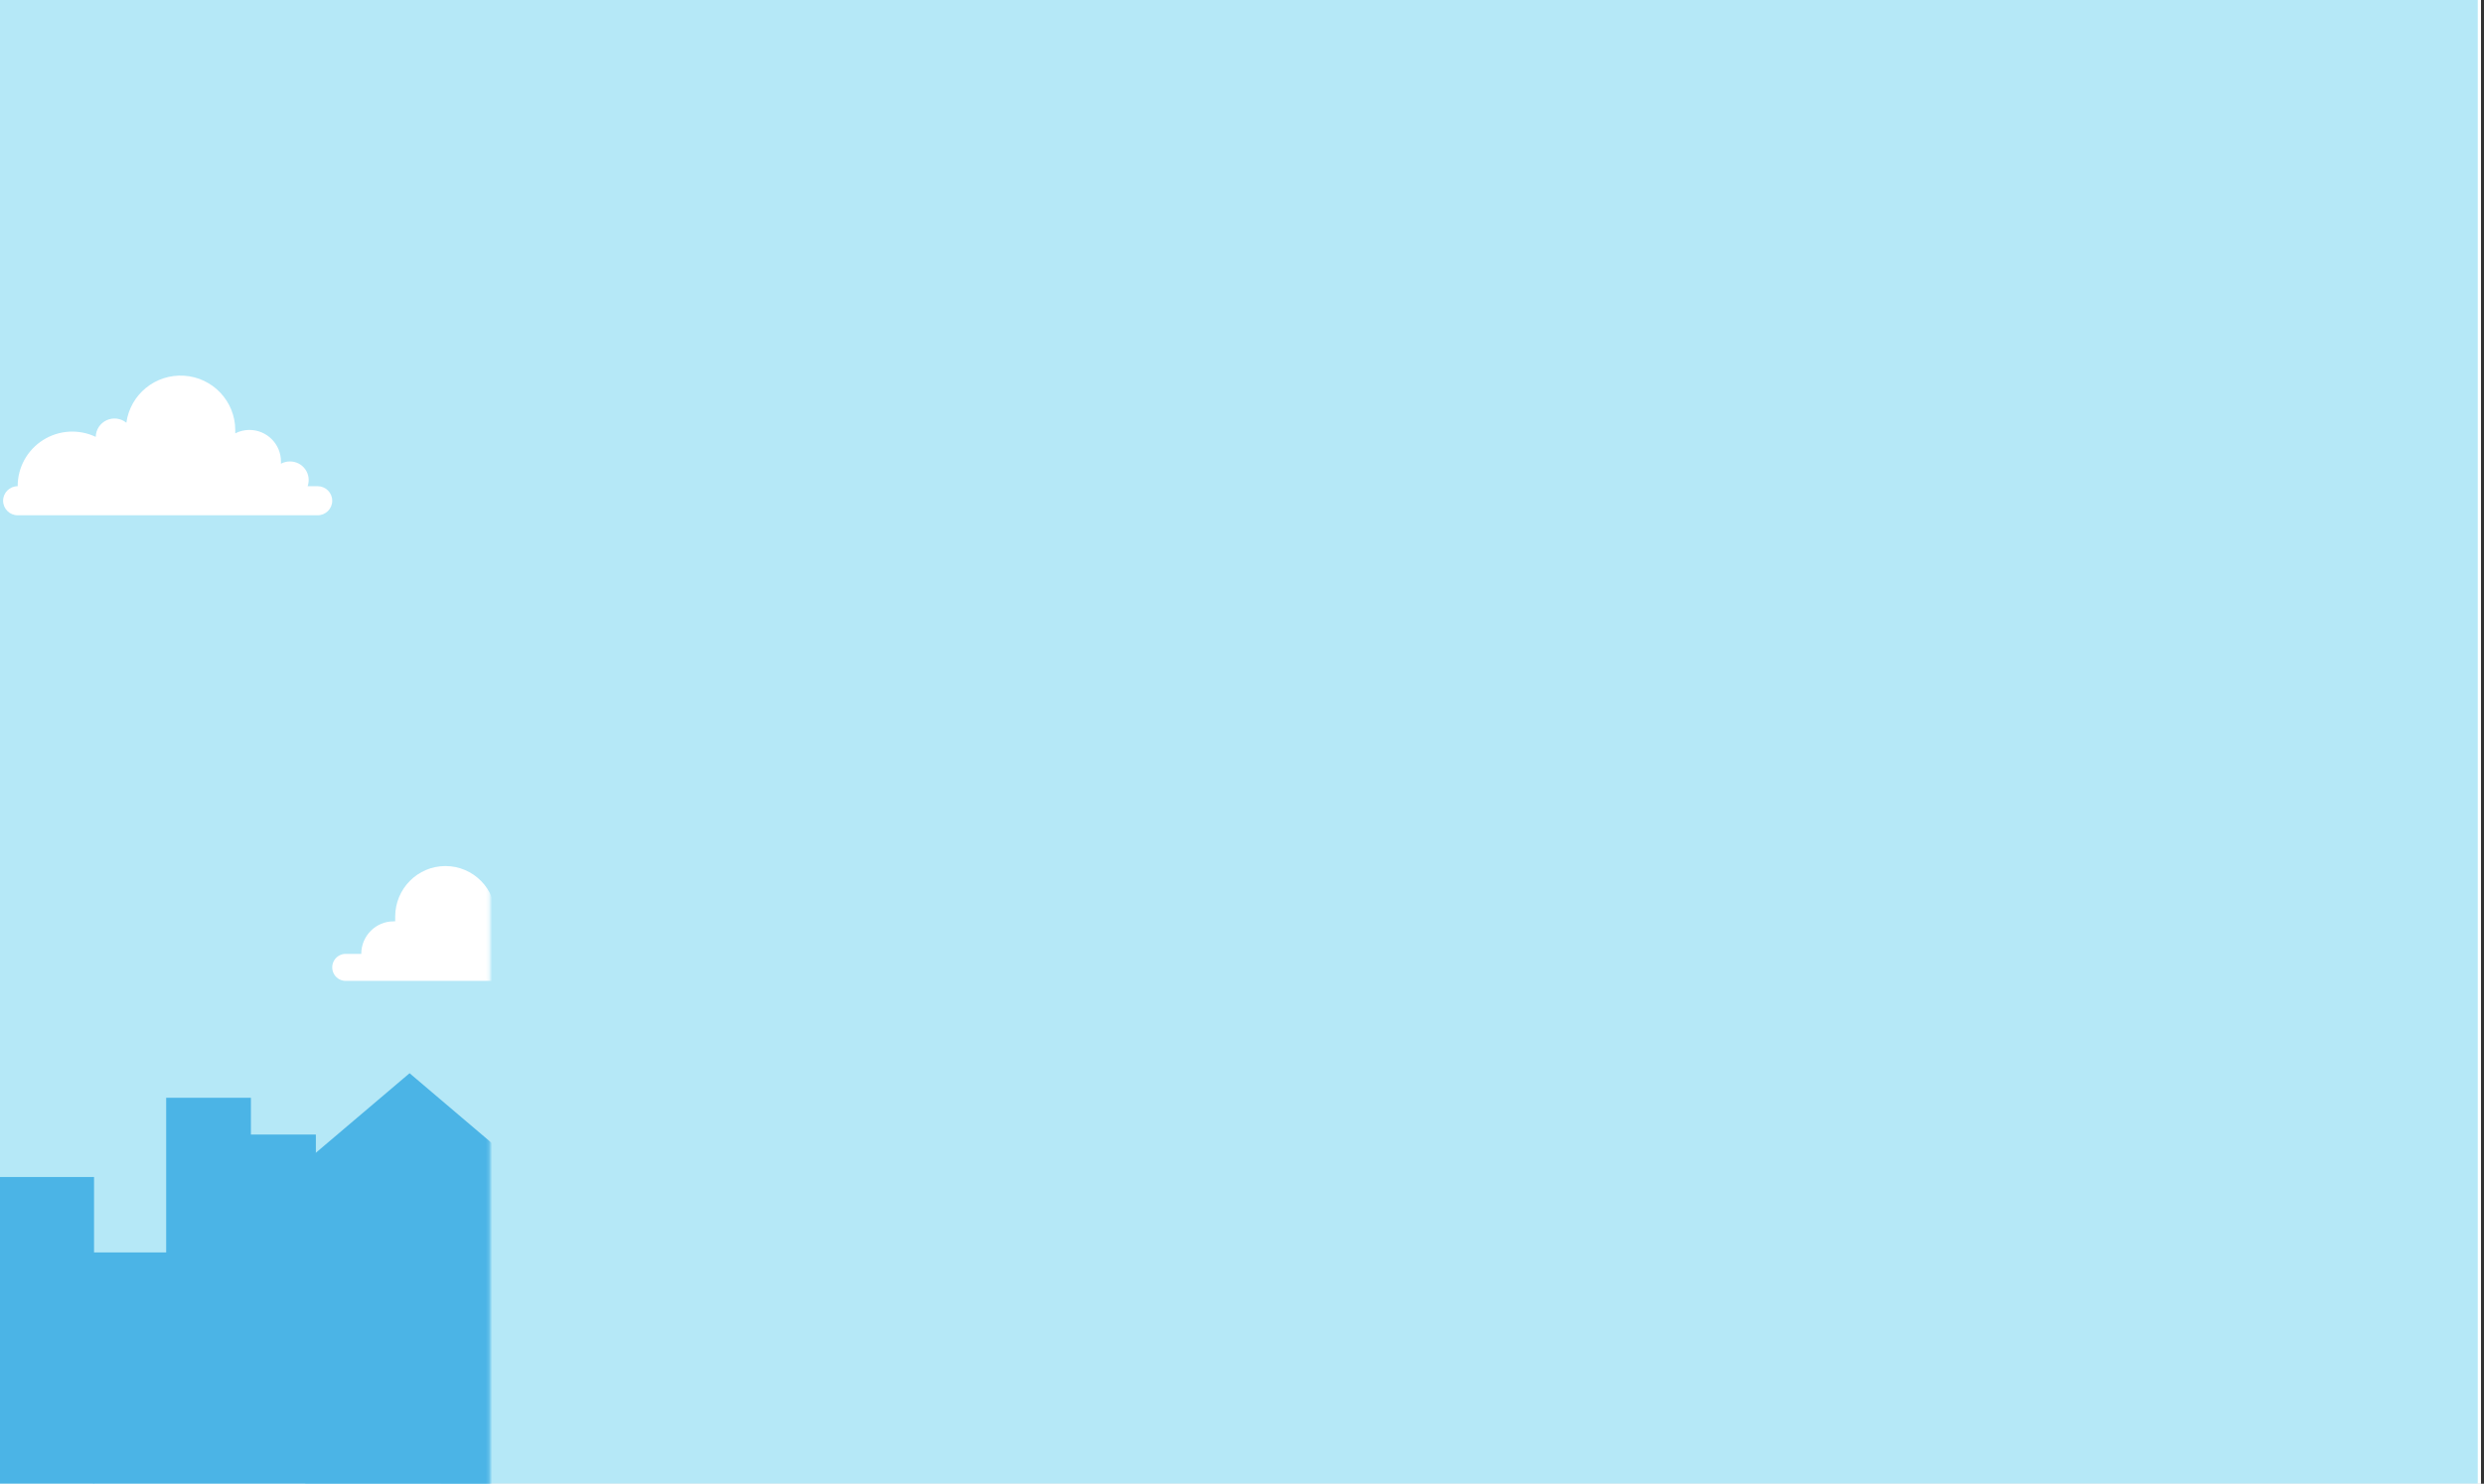<?xml version="1.0" encoding="UTF-8"?>
<svg width="800px" height="478px" viewBox="0 0 800 478" version="1.1" xmlns="http://www.w3.org/2000/svg" xmlns:xlink="http://www.w3.org/1999/xlink">
    <rect x="0" y="0" width="800" height="478" fill="#333333" stroke="none"/>
    <title>9965B787-4BBD-4831-89C0-971B991A1B83</title>
    <defs>
        <rect id="path-1" x="0" y="0" width="1600" height="483"></rect>
    </defs>
    <g id="Desktop" stroke="none" stroke-width="1" fill="none" fill-rule="evenodd">
        <g id="NL" transform="translate(-801, -177)">
            <rect fill="#F6F6F6" x="0" y="0" width="1600" height="2489"></rect>
            <g id="Title" transform="translate(0, 174)">
                <g id="Bitmap">
                    <mask id="mask-2" fill="white">
                        <use xlink:href="#path-1"></use>
                    </mask>
                    <use id="Mask" fill="#FFFFFF" xlink:href="#path-1"></use>
                    <rect id="Rectangle" fill="#B5E8F7" mask="url(#mask-2)" x="800" y="0" width="799" height="483"></rect>
                    <g id="casuta-postala" mask="url(#mask-2)">
                        <g transform="translate(800, -48)">
                            <rect id="Rectangle" fill="#B5E8F7" fill-rule="evenodd" x="31" y="12" width="703" height="518"></rect>
                            <g id="Group-2" stroke-width="1" fill="none" fill-rule="evenodd" transform="translate(0, 329)">
                                <polygon id="Path" fill="#4BB4E6" points="311.745 74.98 278.182 46.487 244.619 74.98 244.619 203.867 311.745 203.867"></polygon>
                                <polygon id="Path" fill="#4BB4E6" points="400.282 100.502 366.719 72.009 333.138 100.502 333.138 204.487 400.282 204.487"></polygon>
                                <polygon id="Path" fill="#4BB4E6" points="166.47 96.255 132.907 67.743 99.326 96.255 99.326 200.221 166.47 200.221"></polygon>
                                <polygon id="Path" fill="#4BB4E6" points="621.305 28.494 587.742 0 554.161 28.494 554.161 203.867 621.305 203.867"></polygon>
                                <polygon id="Path-Copy" fill="#4BB4E6" points="800.144 68.494 766.581 40 733 68.494 733 243.867 800.144 243.867"></polygon>
                                <rect id="Rectangle" fill="#4BB4E6" x="293.736" y="118.186" width="58.212" height="84.46"></rect>
                                <rect id="Rectangle" fill="#4BB4E6" x="0.287" y="101.177" width="31" height="101"></rect>
                                <rect id="Rectangle" fill="#4BB4E6" x="75.441" y="87.504" width="27.287" height="99.664"></rect>
                                <rect id="Rectangle" fill="#4BB4E6" x="54.521" y="75.655" width="27.287" height="107.412"></rect>
                                <rect id="Rectangle" fill="#4BB4E6" x="394.806" y="107.94" width="46.078" height="96.528"></rect>
                                <rect id="Rectangle" fill="#4BB4E6" x="516.36" y="113.027" width="46.078" height="90.841"></rect>
                                <rect id="Rectangle" fill="#4BB4E6" x="143.003" y="125.478" width="127.648" height="78.389"></rect>
                                <rect id="Rectangle" fill="#4BB4E6" x="31" y="125.478" width="127.648" height="78.389"></rect>
                                <rect id="Rectangle" fill="#4BB4E6" x="612.027" y="73.832" width="46.078" height="130.035"></rect>
                                <rect id="Rectangle" fill="#4BB4E6" x="435.627" y="108.779" width="95.358" height="95.106"></rect>
                                <rect id="Rectangle" fill="#4BB4E6" x="638.077" y="98.133" width="95.358" height="105.735"></rect>
                                <rect id="Rectangle" fill="#4BB4E6" x="469.918" y="99.208" width="61.086" height="61.217"></rect>
                                <rect id="Rectangle" fill="#4BB4E6" x="485.999" y="46.87" width="28.906" height="61.217"></rect>
                            </g>
                            <path d="M382.868,124.005 L378.527,124.005 C378.82,123.157 378.974,122.266 378.983,121.369 C378.973,116.733 375.23,112.978 370.61,112.968 C369.238,112.973 367.889,113.325 366.688,113.992 C366.688,113.645 366.779,113.315 366.779,112.968 C366.784,109.236 365.31,105.656 362.683,103.016 C360.055,100.376 356.489,98.892 352.77,98.892 C350.605,98.906 348.474,99.433 346.55,100.43 C346.55,99.917 346.55,99.405 346.55,98.892 C346.325,86.247 336.481,75.884 323.904,75.053 C311.327,74.222 300.214,83.201 298.339,95.707 C296.871,94.522 295.043,93.877 293.159,93.877 C288.622,93.876 284.913,97.508 284.804,102.059 C277.295,98.451 268.465,98.969 261.426,103.43 C254.387,107.891 250.127,115.669 250.146,124.023 L212.132,124.023 C208.694,124.206 206,127.057 206,130.511 C206,133.966 208.694,136.817 212.132,137 L382.868,137 C386.306,136.817 389,133.966 389,130.511 C389,127.057 386.306,124.206 382.868,124.023 L382.868,124.005 Z" id="Path" fill="#FFFFFF" fill-rule="nonzero"></path>
                            <path d="M103.305,207.635 L100.079,207.635 C100.731,205.79 100.437,203.742 99.292,202.153 C98.147,200.564 96.295,199.634 94.333,199.663 C93.339,199.666 92.362,199.915 91.487,200.386 C91.487,200.151 91.487,199.916 91.487,199.663 C91.487,194.051 86.927,189.502 81.301,189.502 C79.724,189.511 78.172,189.889 76.769,190.605 C76.769,190.225 76.769,189.864 76.769,189.502 C76.732,180.275 69.545,172.648 60.314,172.039 C51.082,171.43 42.951,178.046 41.696,187.188 C39.905,185.725 37.433,185.412 35.333,186.382 C33.233,187.353 31.874,189.436 31.835,191.744 C26.378,189.153 19.97,189.538 14.865,192.765 C9.76,195.992 6.675,201.607 6.695,207.635 L6.695,207.635 C4.102,207.635 2,209.732 2,212.318 C2,214.904 4.102,217 6.695,217 L103.305,217 C105.898,217 108,214.904 108,212.318 C108,209.732 105.898,207.635 103.305,207.635 Z" id="Path" fill="#FFFFFF" fill-rule="nonzero"></path>
                            <path d="M197.469,358.248 L172.148,358.248 C172.155,355.33 170.704,352.604 168.286,350.995 C165.868,349.385 162.808,349.109 160.144,350.259 C160.467,348.961 160.633,347.629 160.637,346.291 C160.637,337.294 153.392,330 144.456,330 C135.519,330 128.275,337.294 128.275,346.291 C128.275,346.806 128.275,347.32 128.275,347.816 L127.764,347.816 C122.011,347.816 117.347,352.511 117.347,358.303 L112.604,358.303 C110.996,358.198 109.463,359.002 108.627,360.389 C107.791,361.777 107.791,363.517 108.627,364.905 C109.463,366.292 110.996,367.096 112.604,366.991 L197.396,366.991 C199.004,367.096 200.537,366.292 201.373,364.905 C202.209,363.517 202.209,361.777 201.373,360.389 C200.537,359.002 199.004,358.198 197.396,358.303 L197.469,358.248 Z" id="Path" fill="#FFFFFF" fill-rule="nonzero"></path>
                            <path d="M759.301,266.471 L755.969,266.471 C756.14,265.882 756.232,265.274 756.243,264.661 C756.306,262.477 755.374,260.381 753.705,258.958 C752.037,257.535 749.811,256.937 747.649,257.331 C750.316,249.356 748.072,240.567 741.903,234.821 C735.733,229.075 726.765,227.421 718.933,230.585 C711.1,233.749 705.835,241.153 705.447,249.549 C700.544,246.156 693.911,246.69 689.621,250.823 C685.33,254.955 684.585,261.529 687.841,266.507 L675.097,266.507 C674.9,262.537 671.604,259.418 667.605,259.418 C663.606,259.418 660.31,262.537 660.113,266.507 L649.771,266.507 C646.584,266.507 644,269.076 644,272.245 L644,272.245 C643.995,273.769 644.601,275.233 645.684,276.313 C646.767,277.393 648.238,278 649.771,278 L759.228,278 C760.762,278 762.233,277.393 763.316,276.313 C764.399,275.233 765.005,273.769 765,272.245 L765,272.245 C765.02,269.09 762.475,266.511 759.301,266.471 L759.301,266.471 Z" id="Path" fill="#FFFFFF" fill-rule="nonzero"></path>
                            <g id="Group-5" stroke-width="1" fill="none" fill-rule="evenodd" transform="translate(259, 172)">
                                <polygon id="Path" fill="#FFB4E6" points="84 187 175.468 187 179.532 187 271 187 271 95 84 95"></polygon>
                                <path d="M223.263,47 L131.766,47 C105.398,47.031 84.031,68.503 84,95 L271,95 C270.969,68.514 249.619,47.047 223.263,47 L223.263,47 Z" id="Path" fill="#FFB4E6"></path>
                                <path d="M131.493,51 C119.955,51 108.891,55.633 100.734,63.88 C92.577,72.126 87.996,83.31 88,94.971 L88,187 L175,187 L175,94.971 C175,70.686 155.521,51 131.493,51 L131.493,51 Z" id="Path" fill="#A885D8"></path>
                                <path d="M180,187 L84,187 L84,95.028 C84,68.503 105.49,47 132,47 C158.51,47 180,68.503 180,95.028 L180,187 Z M92.18,187 L171.848,187 L171.848,95.028 C171.848,73.016 154.014,55.171 132.014,55.171 C110.015,55.171 92.18,73.016 92.18,95.028 L92.18,187 Z" id="Shape" fill="#FF97BD" fill-rule="nonzero"></path>
                                <rect id="Rectangle" fill="#FF7900" x="223" y="0" width="8" height="134"></rect>
                                <circle id="Oval" fill="#F16E00" cx="227.5" cy="133.5" r="12.5"></circle>
                                <circle id="Oval" fill="#FF7900" cx="228" cy="133" r="6"></circle>
                                <path d="M231,37 L231,0 L262.693,13.375 C264.709,14.3 266,16.303 266,18.507 C266,20.711 264.709,22.714 262.693,23.639 L231,37 Z" id="Path" fill="#A885D8"></path>
                                <rect id="Rectangle" fill="#A885D8" x="180" y="187" width="102" height="8"></rect>
                                <rect id="Rectangle" fill="#A885D8" x="0" y="187" width="84" height="8"></rect>
                                <rect id="Rectangle" fill="#A885D8" x="84" y="187" width="96" height="8"></rect>
                                <path d="M212.46,61 L190.54,61 C189.137,61 188,59.881 188,58.5 C188,57.119 189.137,56 190.54,56 L212.46,56 C213.863,56 215,57.119 215,58.5 C215,59.881 213.863,61 212.46,61 L212.46,61 Z" id="Path" fill="#FF97BD" fill-rule="nonzero"></path>
                                <path d="M179.488,61 L177.512,61 C176.125,61 175,59.881 175,58.5 C175,57.119 176.125,56 177.512,56 L179.488,56 C180.875,56 182,57.119 182,58.5 C182,59.881 180.875,61 179.488,61 L179.488,61 Z" id="Path" fill="#FF97BD" fill-rule="nonzero"></path>
                                <g id="Group" transform="translate(13, 95)">
                                    <g id="Group-9" transform="translate(0, 8)">
                                        <rect id="Rectangle" fill="#50BE87" x="0.928" y="0" width="116.736" height="83.635"></rect>
                                        <path d="M117.665,83.648 L0.928,83.648 L52.453,39.666 C56.404,36.298 62.202,36.298 66.153,39.666 L117.665,83.648 Z" id="Path" fill="#50BE87"></path>
                                        <path d="M0.928,2.65269288e-14 L117.665,2.65269288e-14 L66.153,49.381 C62.366,53.171 56.24,53.171 52.453,49.381 L0.928,2.65269288e-14 Z" id="Path" fill="#50BE87"></path>
                                        <path d="M71.99,45.056 C67.573,48.5 61.393,48.5 56.976,45.056 L0.507,0.097 L56.976,48.29 C61.303,51.988 67.663,51.988 71.99,48.29 L128.459,0.097 L71.99,45.056 Z" id="Path" fill="#FFFFFF" fill-rule="nonzero"></path>
                                    </g>
                                    <g id="Group-8" transform="translate(15, 5)">
                                        <rect id="Rectangle" fill="#FFD200" x="-3.95432479e-12" y="-1.97288994e-14" width="122.098" height="86.798"></rect>
                                        <path d="M122.098,86.798 L-3.95432479e-12,86.798 L53.874,41.154 C58.009,37.658 64.076,37.658 68.21,41.154 L122.098,86.798 Z" id="Path" fill="#FFD200"></path>
                                        <path d="M-3.95432479e-12,9.86444968e-15 L122.098,9.86444968e-15 L68.223,45.631 C64.089,49.126 58.022,49.126 53.888,45.631 L-3.95432479e-12,9.86444968e-15 Z" id="Path" fill="#FFD200"></path>
                                        <path d="M71.474,44.826 C67.06,48.241 60.883,48.241 56.468,44.826 L0.032,0.243 L56.468,48.033 C60.793,51.7 67.15,51.7 71.474,48.033 L127.911,0.243 L71.474,44.826 Z" id="Path" fill="#FFFFFF" fill-rule="nonzero"></path>
                                    </g>
                                    <rect id="Rectangle" fill="#FC7800" x="29" y="0" width="128" height="91"></rect>
                                    <path d="M157,92 L29,92 L85.49,43.774 C89.819,40.075 96.181,40.075 100.51,43.774 L157,92 Z" id="Path" fill="#FF7900"></path>
                                    <g opacity="0.5" style="mix-blend-mode: multiply;" transform="translate(29, 0)"></g>
                                    <path d="M29,0 L157,0 L100.51,48.225 C96.181,51.925 89.819,51.925 85.49,48.225 L29,0 Z" id="Path" fill="#FF7900"></path>
                                    <path d="M100.51,44.989 C96.091,48.435 89.909,48.435 85.49,44.989 L29,0 L85.49,48.225 C89.819,51.925 96.181,51.925 100.51,48.225 L157,0 L100.51,44.989 Z" id="Path" fill="#FFFFFF" fill-rule="nonzero"></path>
                                    <g opacity="0.5" style="mix-blend-mode: screen;" transform="translate(29, 0)">
                                        <g style="mix-blend-mode: screen;"></g>
                                    </g>
                                </g>
                                <rect id="Rectangle" fill="#000000" x="169" y="195" width="15" height="166"></rect>
                            </g>
                        </g>
                    </g>
                </g>
            </g>
        </g>
    </g>
</svg>